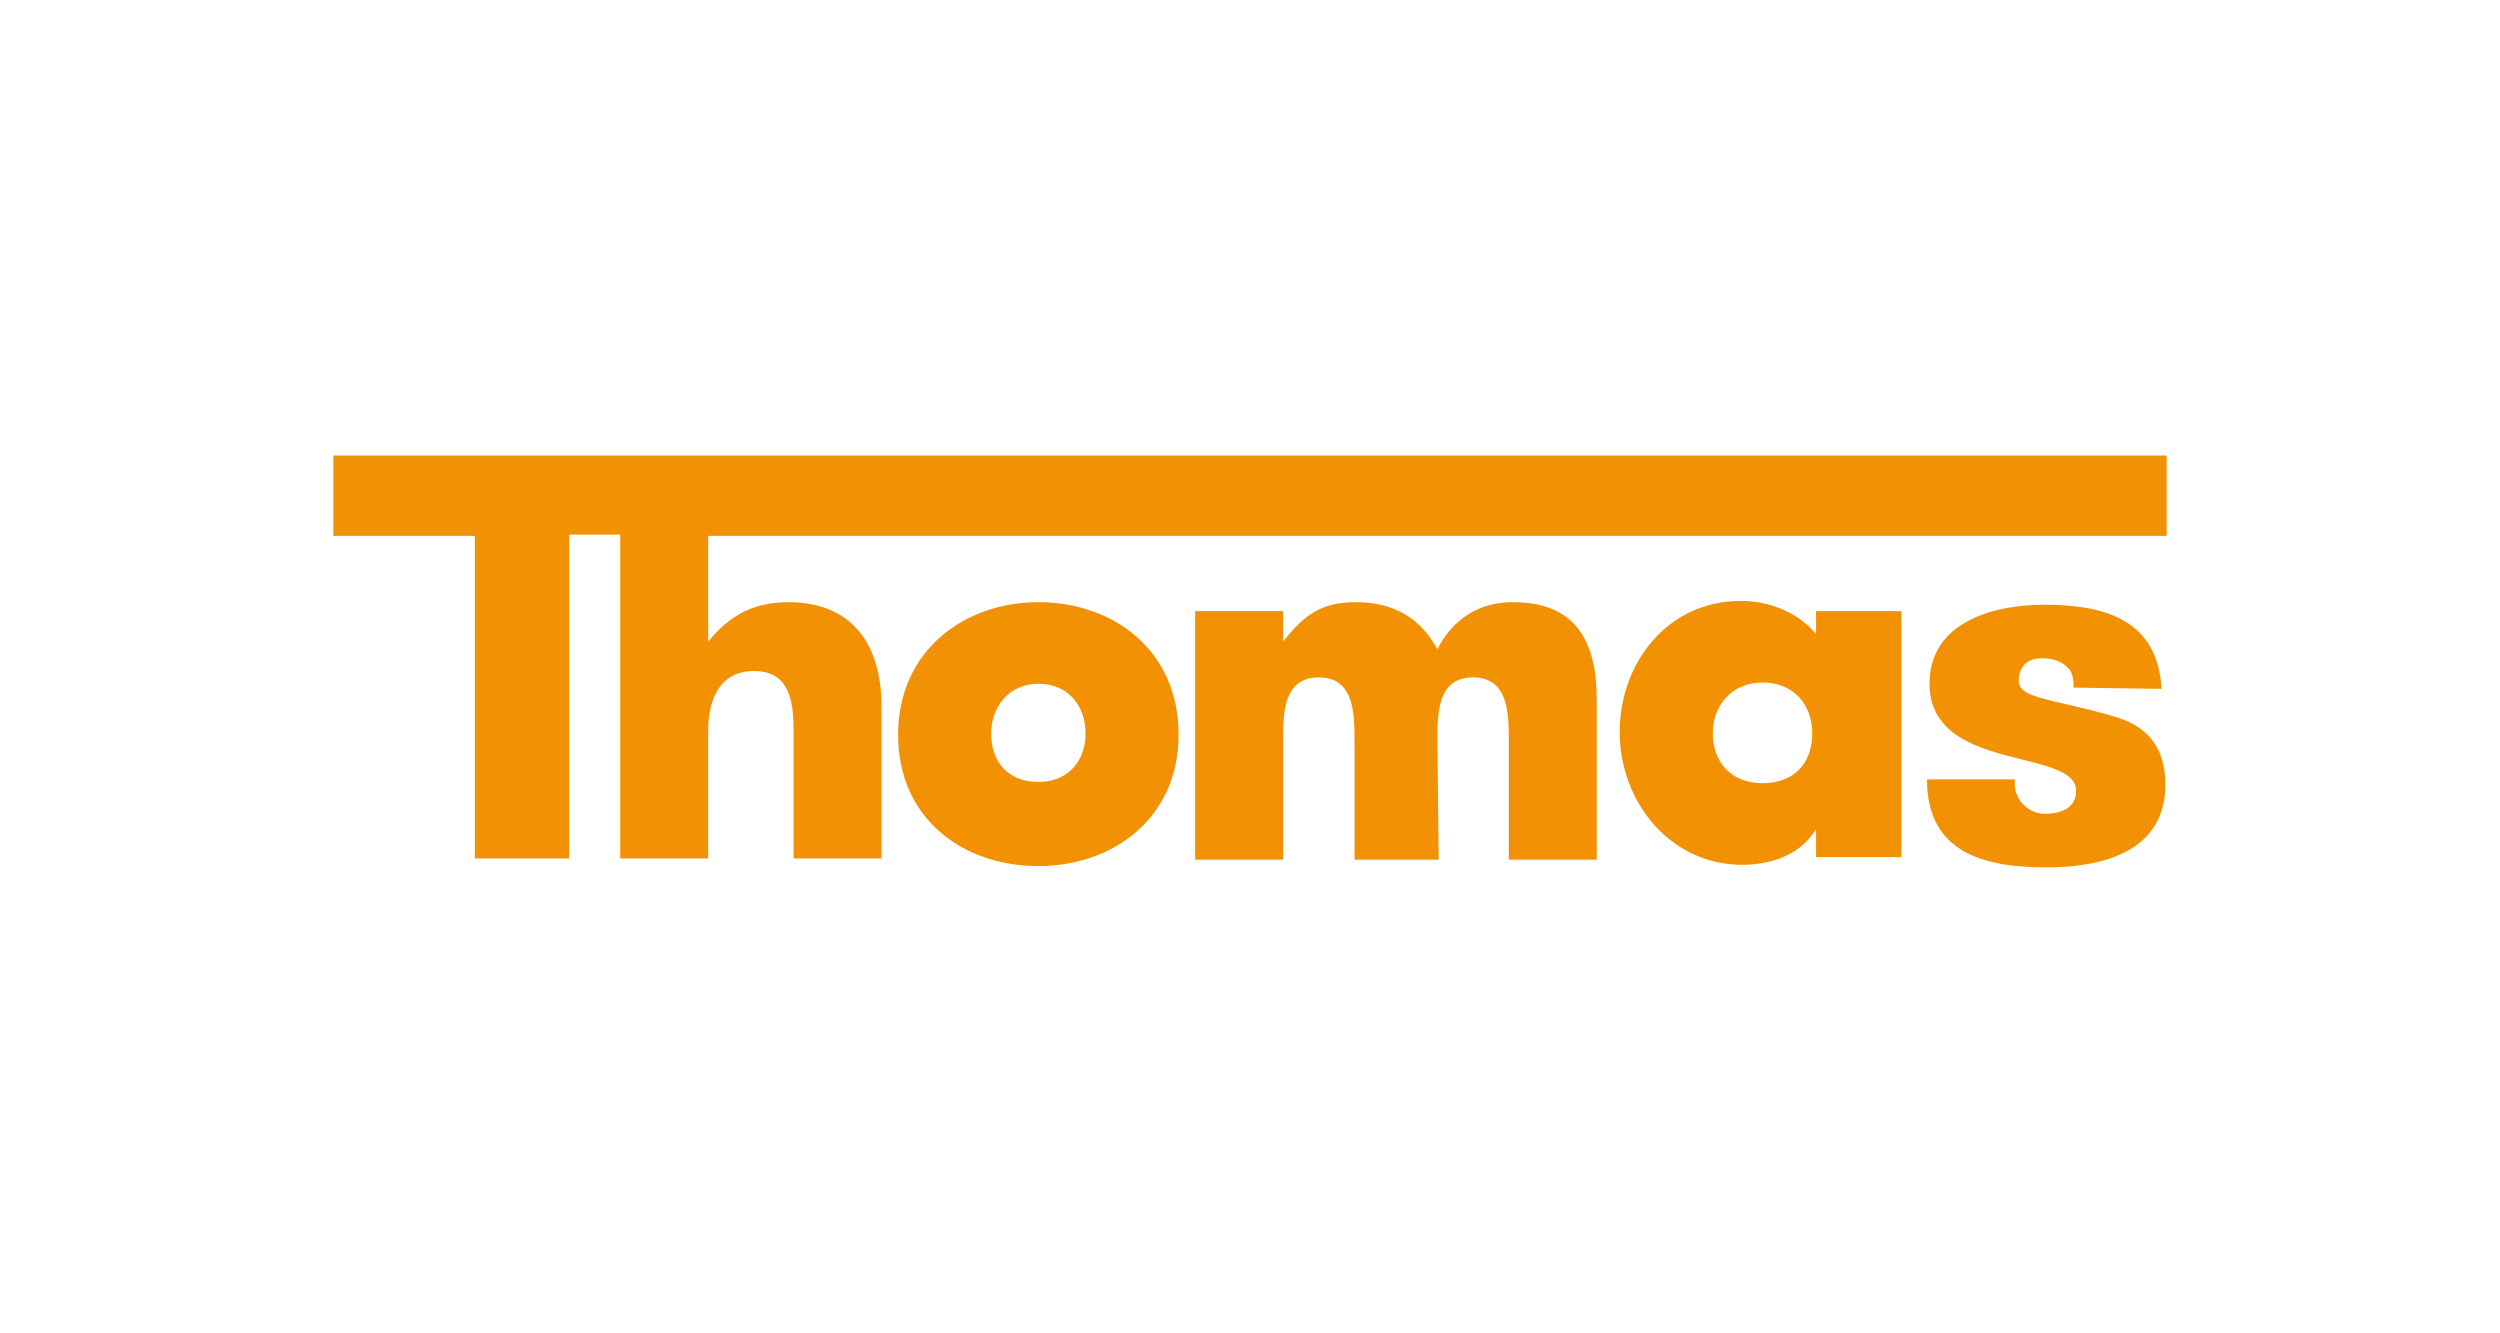 <svg width="225" height="120" viewBox="0 0 225 120" fill="none" xmlns="http://www.w3.org/2000/svg">
<path fill-rule="evenodd" clip-rule="evenodd" d="M30 41V48.229H42.736V77.259H51.227V48.114H55.817V77.259H63.734V65.784C63.734 63.145 64.652 60.392 67.865 60.392C71.078 60.392 71.422 63.145 71.422 65.784V77.259H79.339V63.604C79.339 57.867 76.585 54.195 70.963 54.195C67.865 54.195 65.685 55.343 63.734 57.752V48.229H195V41H30ZM163.446 57.064C161.725 54.999 159.086 54.081 156.676 54.081C150.136 54.081 145.775 59.588 145.775 65.899C145.775 72.21 150.365 77.832 156.791 77.832C159.43 77.832 162.069 76.915 163.446 74.62V77.144H171.134V54.999H163.446V57.064ZM158.627 70.489C155.758 70.489 154.152 68.538 154.152 66.014C154.152 63.49 155.873 61.424 158.627 61.424C161.495 61.424 163.102 63.49 163.102 66.014C163.102 68.653 161.495 70.489 158.627 70.489ZM185.875 63.361C187.143 63.653 188.669 64.004 190.41 64.522C193.049 65.326 194.885 67.047 194.885 70.604C194.885 76.57 189.378 78.062 184.214 78.062C178.821 78.062 173.428 76.915 173.428 70.145H181.346C181.231 70.833 181.46 71.636 181.919 72.21C182.378 72.784 183.182 73.243 183.985 73.243C185.591 73.243 186.853 72.669 186.853 71.177C186.853 69.575 184.628 69.018 182.004 68.361C178.24 67.419 173.658 66.272 173.658 61.539C173.658 55.917 179.51 54.425 183.985 54.425C189.263 54.425 194.197 55.687 194.541 61.998L186.624 61.883C186.624 61.08 186.509 60.392 186.05 60.047C185.591 59.588 184.903 59.244 183.755 59.244C182.493 59.244 181.69 59.933 181.69 61.309C181.69 62.397 183.216 62.748 185.875 63.361ZM136.137 54.195C133.154 54.195 130.744 55.687 129.367 58.441C127.761 55.458 125.236 54.195 122.024 54.195C119.04 54.195 117.434 55.228 115.483 57.752V54.999H107.566V77.373H115.483V66.702C115.483 64.178 115.483 60.965 118.696 60.965C121.909 60.965 121.909 64.293 121.909 66.702V77.373H129.482L129.367 66.702C129.367 64.178 129.367 60.965 132.58 60.965C135.793 60.965 135.793 64.293 135.793 66.702V77.373H143.71V63.031C143.71 57.752 141.874 54.195 136.137 54.195ZM80.831 66.129C80.831 58.556 86.798 54.195 93.453 54.195C100.108 54.195 106.074 58.441 106.074 66.129C106.074 73.587 100.223 77.947 93.453 77.947C86.683 77.947 80.831 73.702 80.831 66.129ZM89.207 66.014C89.207 68.538 90.699 70.374 93.453 70.374C96.092 70.374 97.698 68.538 97.698 66.014C97.698 63.604 96.207 61.539 93.453 61.539C90.814 61.539 89.207 63.604 89.207 66.014Z" fill="#F29103"/>
</svg>
